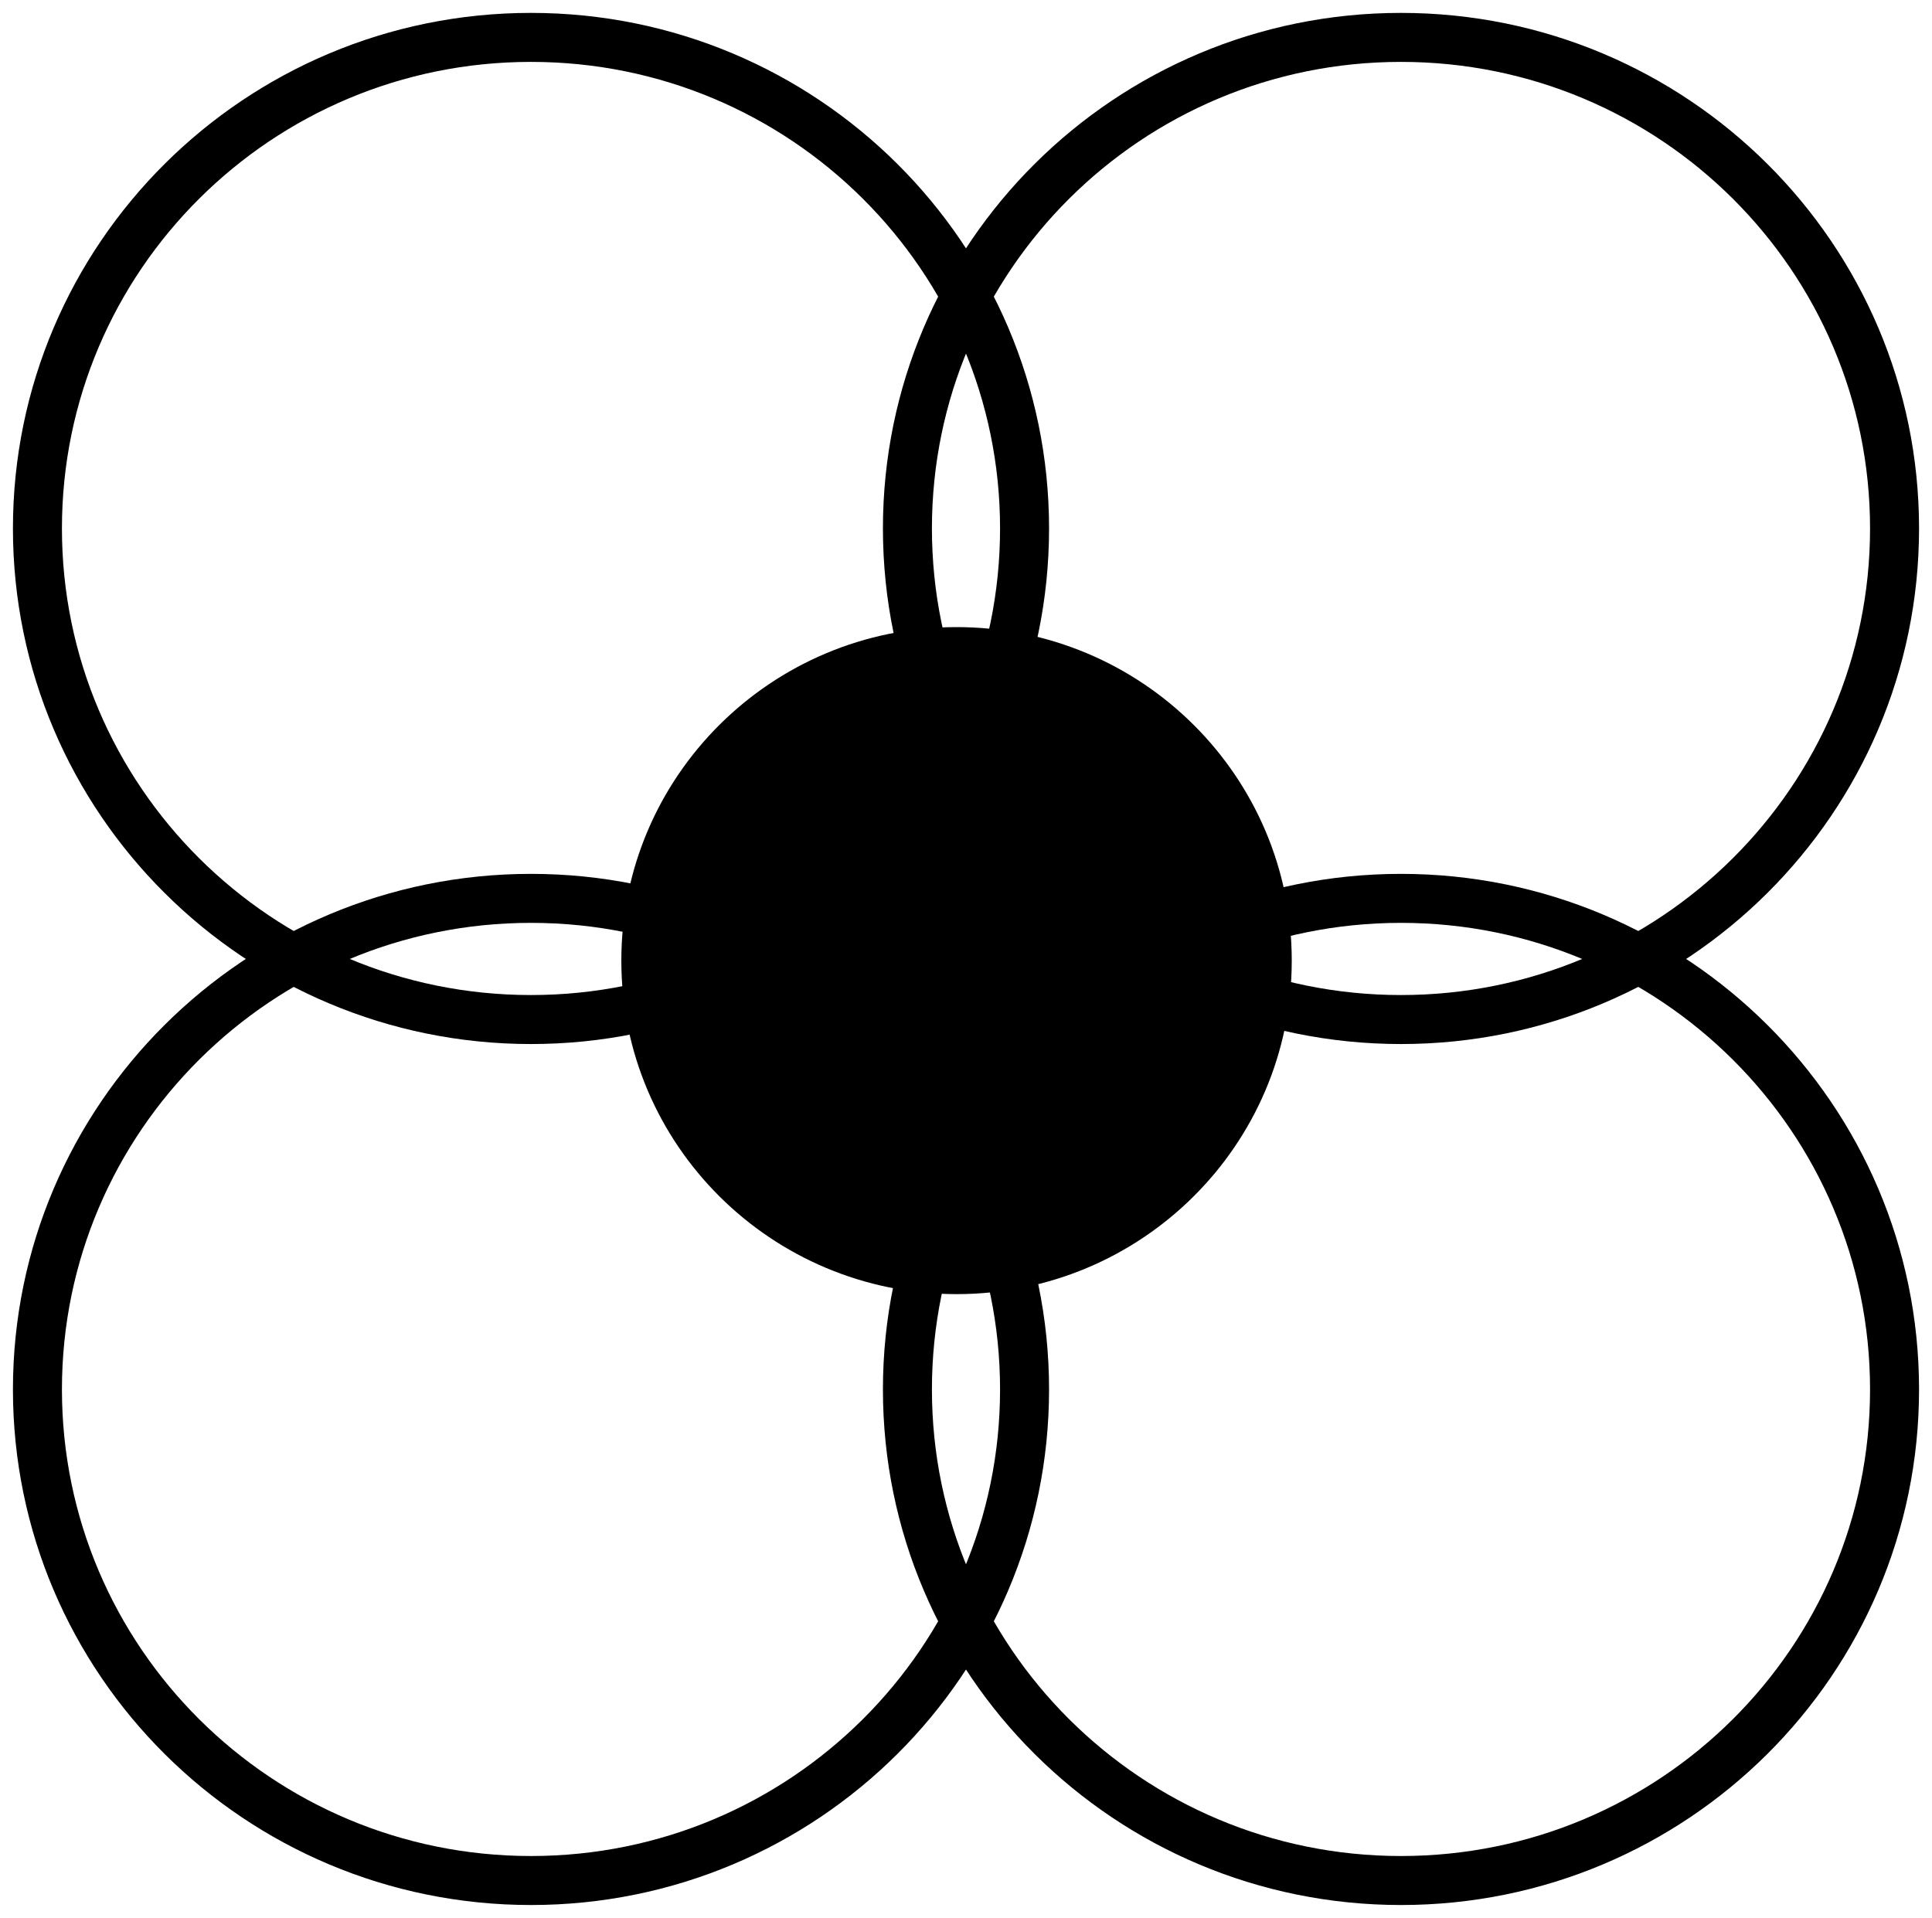 <svg width="138" height="137" viewBox="0 0 138 137" fill="none" xmlns="http://www.w3.org/2000/svg">
<g id="Capa_1">
<path id="Vector" d="M37.928 72.828C57.399 72.828 73.183 57.123 73.183 37.749C73.183 18.376 57.399 2.671 37.928 2.671C18.458 2.671 2.674 18.376 2.674 37.749C2.674 57.123 18.458 72.828 37.928 72.828Z" stroke="black" stroke-width="3.5" stroke-miterlimit="10"/>
<path id="Vector_2" d="M100.071 72.828C119.541 72.828 135.325 57.123 135.325 37.749C135.325 18.376 119.541 2.671 100.071 2.671C80.6 2.671 64.816 18.376 64.816 37.749C64.816 57.123 80.6 72.828 100.071 72.828Z" stroke="black" stroke-width="3.5" stroke-miterlimit="10"/>
<path id="Vector_3" d="M37.928 134.329C57.399 134.329 73.183 118.624 73.183 99.251C73.183 79.877 57.399 64.172 37.928 64.172C18.458 64.172 2.674 79.877 2.674 99.251C2.674 118.624 18.458 134.329 37.928 134.329Z" stroke="black" stroke-width="3.5" stroke-miterlimit="10"/>
<path id="Vector_4" d="M100.071 134.329C119.541 134.329 135.325 118.624 135.325 99.251C135.325 79.877 119.541 64.172 100.071 64.172C80.6 64.172 64.816 79.877 64.816 99.251C64.816 118.624 80.6 134.329 100.071 134.329Z" stroke="black" stroke-width="3.5" stroke-miterlimit="10"/>
<path id="Vector_5" d="M68.324 92.442C81.548 92.442 92.268 81.776 92.268 68.618C92.268 55.461 81.548 44.795 68.324 44.795C55.101 44.795 44.381 55.461 44.381 68.618C44.381 81.776 55.101 92.442 68.324 92.442Z" fill="black"/>
</g>
</svg>

